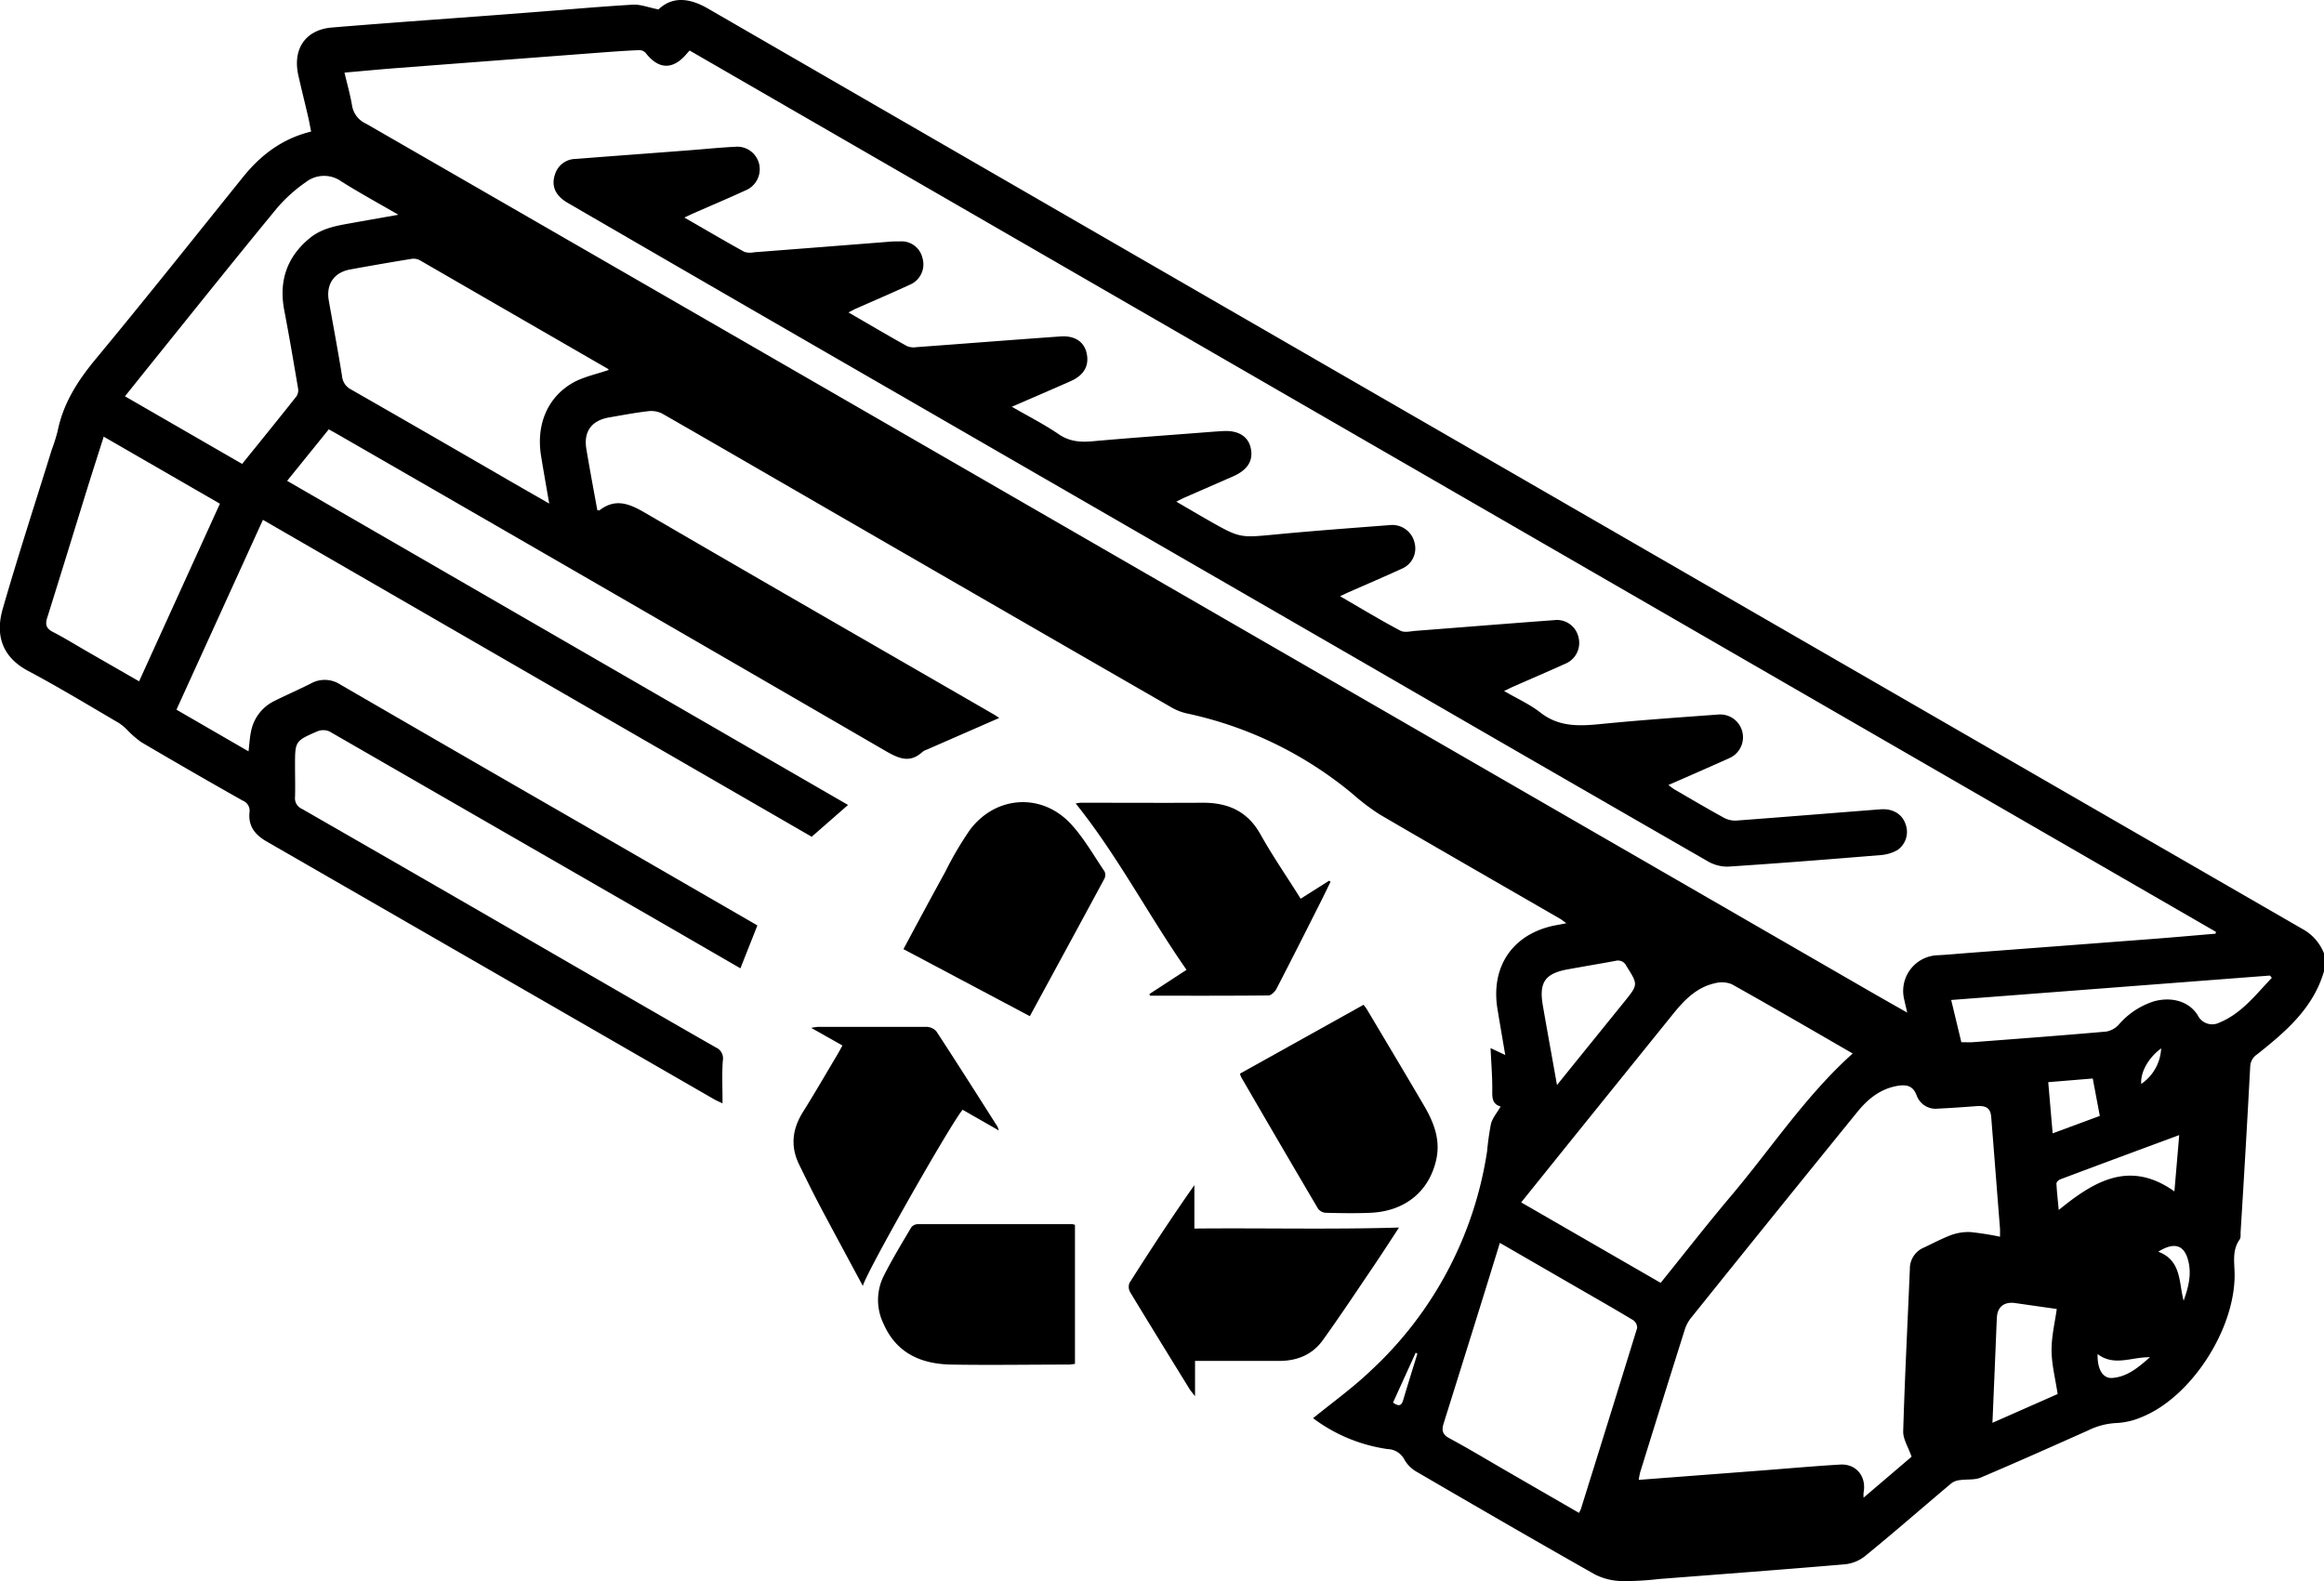 <svg xmlns="http://www.w3.org/2000/svg" viewBox="0 0 526.82 358.48"><defs><style>.cls-1{fill:#000;}</style></defs><g><path class="cls-1" d="M526.82,220.21c-2.44,8.4-8.72,13.72-15.19,18.86a3.43,3.43,0,0,0-1.54,2.78q-1,18.79-2.18,37.58c0,.54.06,1.2-.21,1.59-1.82,2.56-1.12,5.43-1.14,8.2-.08,12.5-10,27.63-21.08,32.07a16.38,16.38,0,0,1-5.67,1.34,16.29,16.29,0,0,0-6.55,1.72c-8.07,3.6-16.13,7.2-24.26,10.65-1.38.59-3.11.34-4.66.57a3.94,3.94,0,0,0-1.91.66c-6.57,5.52-13,11.15-19.67,16.59a8.74,8.74,0,0,1-4.53,1.84c-14.05,1.2-28.12,2.25-42.18,3.34a66.58,66.58,0,0,1-8.28.47,14.26,14.26,0,0,1-6.15-1.47c-13.51-7.63-26.93-15.42-40.34-23.23A7.43,7.43,0,0,1,318.4,331a4.42,4.42,0,0,0-3.83-2.46,36.72,36.72,0,0,1-16.91-7c4.32-3.52,8.94-6.84,13-10.71A85.15,85.15,0,0,0,337.11,261a61.26,61.26,0,0,1,.87-6.19c.36-1.36,1.38-2.53,2.2-3.94-2.14-.6-1.89-2.36-1.9-4.12,0-3-.25-5.92-.39-9.12l3.33,1.56c-.62-3.66-1.2-7-1.76-10.41-1.63-9.93,3.76-17.42,13.7-19.09.52-.09,1-.2,1.91-.37-.68-.49-1.05-.81-1.48-1.05-13.61-7.86-27.25-15.68-40.82-23.61a48.91,48.91,0,0,1-6.11-4.63A87.17,87.17,0,0,0,269,161.74a12.33,12.33,0,0,1-3.52-1.4q-43-24.76-85.9-49.57c-9.82-5.67-19.62-11.36-29.47-17a5.54,5.54,0,0,0-3.18-.54c-2.95.34-5.87.9-8.8,1.4-4,.69-5.87,3.15-5.21,7.16.77,4.64,1.65,9.27,2.48,13.87.22,0,.4.12.47.06,3.62-2.82,6.78-1.54,10.35.54,26.29,15.32,52.68,30.47,79,45.68.51.29,1,.64,1.29.84L210,170a3.14,3.14,0,0,0-.89.47c-2.69,2.48-5.06,1.66-8,0Q138.77,134.29,76.32,98.34c-.52-.3-1.07-.58-1.79-1l-9.44,11.68L192.24,182.5,184,189.71,59.6,117.86,40,160.9l16.34,9.45c.19-1.61.26-3.06.56-4.46a9.72,9.72,0,0,1,5.37-7c2.72-1.35,5.5-2.56,8.2-3.93a6.46,6.46,0,0,1,6.69.25q27.49,15.94,55,31.77l38.21,22.07,1.32.77-3.85,9.72-16.37-9.47Q113.14,188,74.71,165.85a3.48,3.48,0,0,0-2.72-.06c-5.13,2.22-5.11,2.27-5.11,7.83,0,2.36.07,4.73,0,7.09a2.61,2.61,0,0,0,1.59,2.69q30.63,17.6,61.2,35.29c10.87,6.27,21.72,12.58,32.62,18.8a2.69,2.69,0,0,1,1.56,3c-.22,3.09-.06,6.2-.06,9.67-.88-.43-1.42-.64-1.91-.93Q111.18,220,60.5,190.82c-2.68-1.54-4.26-3.5-3.94-6.64A2.46,2.46,0,0,0,55,181.51Q43.47,175,32,168.25a24.31,24.31,0,0,1-3.4-3,11,11,0,0,0-1.7-1.36c-6.83-4-13.57-8.08-20.54-11.79-5.81-3.09-7.47-8-5.76-14C4.09,126,8,114,11.72,102a42.87,42.87,0,0,0,1.34-4.23c1.26-6.34,4.57-11.46,8.65-16.39C33,67.77,43.93,54,55,40.25c4-5,8.9-8.81,15.53-10.42-.24-1.18-.44-2.34-.71-3.49-.72-3.09-1.5-6.17-2.19-9.26-1.34-6,1.64-10.35,7.62-10.84C90.17,5,105.11,4,120.05,2.83c7.8-.6,15.6-1.31,23.41-1.77,1.75-.1,3.54.64,5.81,1.08,3.14-3,7-2.63,11.18-.22q93.14,53.84,186.32,107.6Q434.33,160.08,521.9,210.6a10.81,10.81,0,0,1,4.92,5.56ZM78.09,16.46c.63,2.68,1.32,5.07,1.72,7.51A5.48,5.48,0,0,0,83,28.05q75.67,43.6,151.3,87.27L423.57,224.58c2.78,1.6,5.57,3.19,8.77,5-.29-1.27-.49-2.09-.67-2.93a8.1,8.1,0,0,1,7.71-10.08c2.29-.12,4.58-.35,6.86-.52q21-1.59,42-3.19c4.66-.36,9.31-.78,14-1.17l.08-.42-346-199.82-.66.75c-3.13,3.7-6.38,3.59-9.35-.26a2,2,0,0,0-1.46-.57c-2.7.11-5.39.3-8.08.5q-23.91,1.81-47.83,3.64C85.37,15.8,81.9,16.13,78.09,16.46ZM453.38,280.39c0-.81,0-1.27,0-1.73-.67-8.47-1.32-16.95-2-25.42-.17-2-1.11-2.61-3.36-2.45-2.89.21-5.79.43-8.69.56a4.56,4.56,0,0,1-4.85-3c-.8-2.16-2.28-2.48-4.16-2.19-4,.62-6.92,3-9.33,6q-18.84,23.19-37.54,46.49a8.3,8.3,0,0,0-1.47,2.61q-5.14,16.28-10.19,32.59a15.76,15.76,0,0,0-.31,1.67l27.66-2.11c6-.46,12-1,18-1.36,3.68-.21,6,2.75,5.31,6.35a7.86,7.86,0,0,0,0,1.15l10.88-9.28c-.78-2.25-1.95-4-1.9-5.78.36-12.27,1-24.54,1.51-36.81a5.17,5.17,0,0,1,3.14-4.81c2-.94,4-2,6.06-2.8a11.74,11.74,0,0,1,4.46-.74A67.33,67.33,0,0,1,453.38,280.39Zm-108.55-7.78,31.62,18.24c5.4-6.69,10.54-13.3,15.94-19.69,9.12-10.79,16.91-22.72,27.59-32.31-9-5.2-18.16-10.53-27.39-15.7a6.06,6.06,0,0,0-3.9-.21c-4,.89-6.8,3.7-9.29,6.78q-12.4,15.36-24.79,30.73ZM138,83.87a1.08,1.08,0,0,0-.24-.27Q116.46,71.31,95.16,59a3.06,3.06,0,0,0-1.88-.31q-7,1.14-13.93,2.41c-3.68.68-5.48,3.42-4.81,7.08,1,5.69,2.09,11.39,3,17.1a3.74,3.74,0,0,0,2,3q18.08,10.35,36.11,20.81l8.85,5.08c-.67-3.91-1.29-7.36-1.85-10.81-1.14-7.1,1.46-13.35,7.34-16.65C132.42,85.39,135.26,84.82,138,83.87ZM340,281.79c-1.18,3.83-2.31,7.49-3.44,11.14q-4.62,14.84-9.27,29.68c-.48,1.52-.44,2.55,1.22,3.45,4.33,2.33,8.55,4.88,12.81,7.34L357.93,343a6.74,6.74,0,0,0,.43-.85q6.42-20.52,12.76-41.06a2.11,2.11,0,0,0-.87-1.76c-4.15-2.5-8.37-4.91-12.57-7.33ZM90.3,48.69c-4.66-2.71-8.87-5-12.88-7.53a6.73,6.73,0,0,0-8.11.15,34,34,0,0,0-6.55,5.91C53.84,58.06,45.08,69,36.27,79.95c-2.61,3.24-5.21,6.49-7.94,9.9l26.56,15.33c4.23-5.24,8.31-10.26,12.33-15.34A2.56,2.56,0,0,0,67.56,88c-1-5.9-2-11.8-3.13-17.69-1.24-6.55.57-12,5.71-16.26,3.17-2.64,7.11-3,11-3.74ZM23.51,99c-1.3,4.11-2.5,7.82-3.66,11.54-3.05,9.84-6.06,19.69-9.15,29.52-.5,1.57-.21,2.44,1.3,3.22,2.75,1.42,5.39,3.07,8.08,4.61l11.45,6.58,18.32-40.27ZM515,221.69l-.44-.51-72.25,5.54,2.3,9.57c1,0,1.81.05,2.6,0,10.09-.77,20.18-1.52,30.26-2.41a5,5,0,0,0,2.82-1.57,17.56,17.56,0,0,1,8-5.29c3.92-1.08,7.92-.05,9.91,3.17a3.64,3.64,0,0,0,4.92,1.65C508.17,229.77,511.37,225.47,515,221.69ZM352.95,246c5.37-6.65,10.37-12.83,15.36-19,3.07-3.81,3-3.79.37-8a2.1,2.1,0,0,0-2.47-1.15c-3.58.66-7.17,1.26-10.75,1.91-5.19.93-6.62,2.94-5.73,8.14C350.74,233.76,351.82,239.64,352.95,246Zm98.72,76.58,14.77-6.52c-.54-3.6-1.37-6.77-1.38-9.95s.78-6.38,1.18-9.33l-9.45-1.35c-2.45-.34-4,.86-4.12,3.26-.11,2-.17,4-.26,6.07C452.17,310.55,451.93,316.34,451.66,322.59ZM494,257.35c-9.26,3.43-18.16,6.72-27,10.05-.36.13-.84.63-.83.93.09,1.85.3,3.69.52,6,8.06-6.58,16.12-11.39,26.22-4.21Zm-29.69-12,1,11.61L476,253l-1.6-8.48ZM475.5,307c-.09,3.53,1.22,5.59,3.37,5.41,3.36-.28,5.78-2.31,8.5-4.7C483.1,307.66,479.29,309.85,475.5,307ZM495,294.91c1-2.82,1.79-5.65,1.14-8.67-.84-3.91-3.08-4.82-6.89-2.45C494.56,285.79,493.88,290.73,495,294.91Zm-5-57.29c-3,2.18-4.82,5.49-4.61,8.13A10.34,10.34,0,0,0,489.91,237.62ZM321.3,306.92l-.38-.23L315.78,318c1.15.81,1.87.87,2.27-.48C319.11,314,320.21,310.44,321.3,306.92Z"/><path class="cls-1" d="M260.57,225.36l8.4-5.48c-8.67-12.43-15.62-25.87-25.12-37.71A7.56,7.56,0,0,1,245,182c9.25,0,18.5.05,27.75,0,5.73,0,10.11,2,13,7.2,2.76,4.93,6,9.6,9.09,14.56l6.47-4.09.3.26c-.73,1.49-1.44,3-2.19,4.47-3.34,6.62-6.67,13.24-10.08,19.82-.34.65-1.18,1.46-1.8,1.47-9,.09-17.92.06-26.88.06Z"/><path class="cls-1" d="M317.14,278.31c-1.74,2.65-3.63,5.59-5.59,8.49-3.85,5.7-7.66,11.44-11.65,17-2.39,3.36-5.9,4.77-10,4.75-6.28,0-12.55,0-19,0v8c-.68-.87-1-1.23-1.25-1.63-4.5-7.3-9-14.59-13.44-21.92a2.48,2.48,0,0,1-.18-2.12c4.73-7.45,9.55-14.84,14.72-22.19v9.85C286.36,278.39,301.77,278.78,317.14,278.31Z"/><path class="cls-1" d="M195.59,291.55c-3.32-6.18-6.47-12-9.55-17.8-1.7-3.22-3.31-6.48-4.9-9.75-2-4.12-1.54-8,.88-11.89,2.69-4.28,5.21-8.67,7.8-13,.37-.63.71-1.27,1.15-2.07l-7.08-4a12.9,12.9,0,0,1,1.55-.23c8.17,0,16.34,0,24.51,0a3.14,3.14,0,0,1,2.3,1c4.69,7.17,9.27,14.4,13.87,21.63a5.12,5.12,0,0,1,.28.85l-8.18-4.68C215.9,254.13,196.53,288.14,195.59,291.55Z"/><path class="cls-1" d="M243.68,277.71v31.52c-.53.05-1,.15-1.55.15-8.85,0-17.7.15-26.54,0-6.76-.14-12.37-2.54-15.3-9.25a12.22,12.22,0,0,1,0-10.77c1.9-3.79,4.12-7.42,6.27-11.08a2,2,0,0,1,1.46-.74q17.53,0,35.05,0A3.14,3.14,0,0,1,243.68,277.71Z"/><path class="cls-1" d="M281.1,243.41l28-15.6a10.3,10.3,0,0,1,.74,1c4.34,7.3,8.71,14.59,13,21.92,2.19,3.73,3.72,7.69,2.75,12.12-1.59,7.29-7.13,11.79-14.95,12.12-3.37.14-6.75.08-10.12,0a2.39,2.39,0,0,1-1.74-.94q-8.78-14.9-17.45-29.87A3.24,3.24,0,0,1,281.1,243.41Z"/><path class="cls-1" d="M233.45,230.39l-28.65-15.2c3.21-6,6.31-11.77,9.49-17.55a76.49,76.49,0,0,1,5.63-9.56c5.89-7.75,16.3-8.36,22.87-1.23,2.94,3.19,5.12,7.08,7.58,10.7a1.89,1.89,0,0,1,0,1.63C244.81,209.51,239.2,219.81,233.45,230.39Z"/><path class="cls-1" d="M192.33,70.83c4.6,2.67,8.9,5.2,13.25,7.63a4,4,0,0,0,2.14.25c10.9-.8,21.79-1.66,32.69-2.43,3.21-.23,5.31,1.19,5.9,3.72.66,2.84-.54,5.06-3.6,6.41-4.3,1.91-8.63,3.76-13.34,5.81,3.81,2.21,7.38,4,10.7,6.28,2.44,1.64,4.9,1.79,7.66,1.54,7.79-.7,15.6-1.26,23.4-1.86,2.09-.16,4.17-.34,6.26-.45,3.33-.16,5.5,1.2,6.11,3.75.68,2.86-.61,5-3.84,6.46-3.7,1.63-7.41,3.24-11.11,4.86-.54.24-1.05.52-1.9.94,2.63,1.53,5,2.92,7.35,4.27,7.07,4,7.06,3.94,15.21,3.16,8.66-.83,17.33-1.46,26-2.13a5.17,5.17,0,0,1,5.43,3.93,5,5,0,0,1-2.93,6c-4,1.83-8,3.54-12,5.3-.54.24-1.07.5-1.93.91,4.73,2.74,9.14,5.42,13.69,7.82,1,.52,2.51.05,3.79,0,10.36-.8,20.71-1.64,31.07-2.4a5,5,0,0,1,5.48,3.83,5.11,5.11,0,0,1-3.11,6.11c-3.87,1.76-7.77,3.42-11.66,5.13-.59.26-1.16.56-2.08,1,2.94,1.71,5.81,3,8.2,4.86,4.16,3.28,8.71,3.12,13.56,2.64,8.92-.89,17.87-1.51,26.81-2.17a5.17,5.17,0,0,1,2.44,9.91c-4.47,2-9,4-13.76,6.06a16.07,16.07,0,0,0,1.35,1c3.73,2.17,7.45,4.36,11.24,6.44a5.37,5.37,0,0,0,2.82.63c10.9-.81,21.79-1.71,32.69-2.55,2.77-.21,4.88,1.09,5.64,3.33a5,5,0,0,1-1.84,5.92,9.18,9.18,0,0,1-3.81,1.13c-11.56.95-23.12,1.87-34.69,2.62a9,9,0,0,1-4.71-1.35Q347,172.2,307.27,149.18L173,71.66Q150.86,58.86,128.7,46c-2.87-1.66-3.8-3.9-2.86-6.55a4.91,4.91,0,0,1,4.58-3.41c8.74-.69,17.49-1.32,26.24-2,3.3-.25,6.58-.6,9.88-.75a5.1,5.1,0,0,1,5.52,3.79,5.19,5.19,0,0,1-3.14,6.12c-3.79,1.75-7.65,3.37-11.47,5.05-.66.29-1.31.61-2.32,1.07,4.72,2.72,9.13,5.31,13.6,7.78a4.24,4.24,0,0,0,2.18.1q15.44-1.19,30.87-2.41c.74-.06,1.49-.07,2.23-.06a4.85,4.85,0,0,1,5.09,3.74,5,5,0,0,1-2.8,6.06c-4.16,1.92-8.38,3.72-12.57,5.58C193.37,70.31,193,70.5,192.33,70.83Z"/></g></svg>